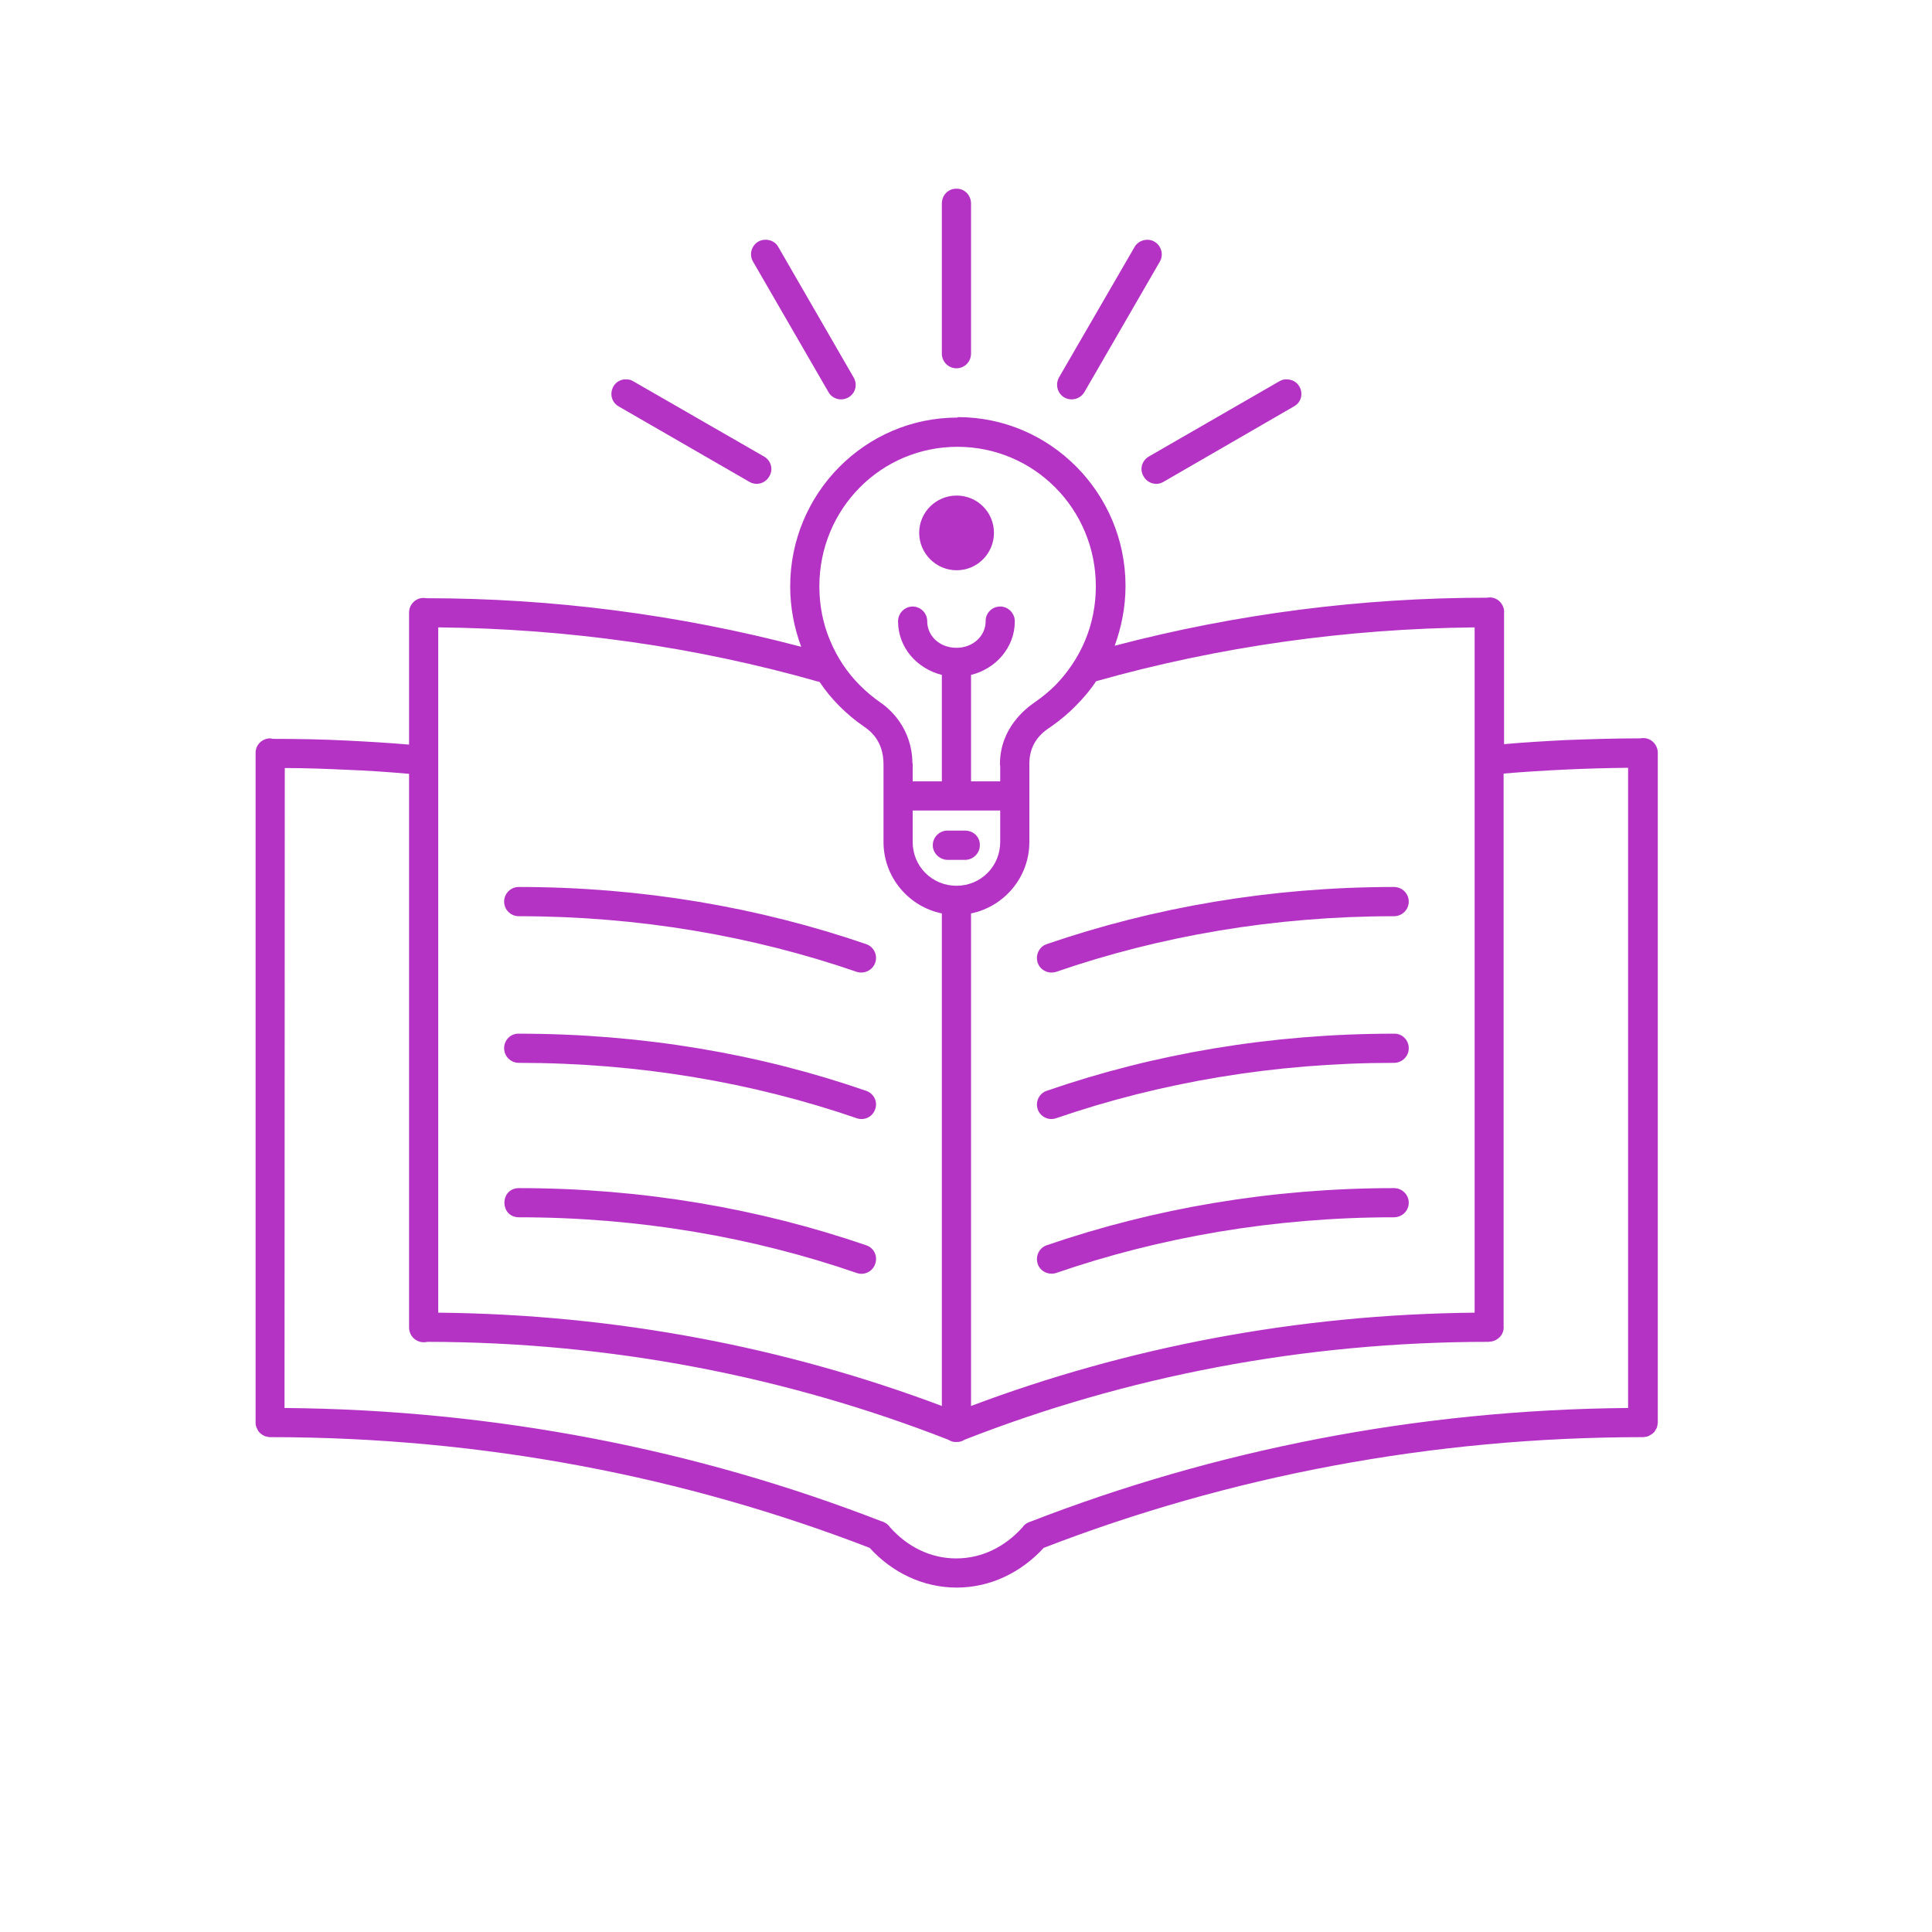 <svg xmlns="http://www.w3.org/2000/svg" xmlns:xlink="http://www.w3.org/1999/xlink" width="40" zoomAndPan="magnify" viewBox="0 0 30 30" height="40" preserveAspectRatio="xMidYMid meet" version="1.0"><defs><clipPath id="8c76c0b1e9"><path d="M 3.969 2.902 L 25.742 2.902 L 25.742 24.676 L 3.969 24.676 Z M 3.969 2.902 " clip-rule="nonzero"/></clipPath><clipPath id="15ef0524c4"><path d="M 14.273 7.695 L 15.434 7.695 L 15.434 8.855 L 14.273 8.855 Z M 14.273 7.695 " clip-rule="nonzero"/></clipPath><clipPath id="029b9c3f02"><path d="M 14.855 7.695 C 14.535 7.695 14.273 7.953 14.273 8.273 C 14.273 8.594 14.535 8.855 14.855 8.855 C 15.176 8.855 15.434 8.594 15.434 8.273 C 15.434 7.953 15.176 7.695 14.855 7.695 Z M 14.855 7.695 " clip-rule="nonzero"/></clipPath></defs><g clip-path="url(#8c76c0b1e9)"><path fill="#b433c5" d="M 14.848 2.93 C 14.723 2.93 14.625 3.031 14.625 3.16 L 14.625 5.492 C 14.625 5.617 14.727 5.719 14.852 5.719 C 14.977 5.719 15.078 5.617 15.078 5.492 L 15.078 3.16 C 15.078 3.031 14.977 2.926 14.848 2.93 Z M 11.879 3.723 C 11.707 3.727 11.605 3.918 11.695 4.066 L 12.863 6.086 C 12.922 6.195 13.062 6.234 13.172 6.172 C 13.285 6.109 13.32 5.969 13.254 5.859 L 12.086 3.836 C 12.047 3.762 11.965 3.719 11.879 3.723 Z M 17.816 3.723 C 17.734 3.723 17.656 3.766 17.617 3.836 L 16.445 5.859 C 16.383 5.969 16.418 6.109 16.527 6.172 C 16.637 6.234 16.777 6.195 16.84 6.086 L 18.008 4.066 C 18.098 3.914 17.988 3.723 17.816 3.723 Z M 9.73 5.891 C 9.492 5.879 9.402 6.195 9.609 6.312 L 11.633 7.48 C 11.742 7.547 11.883 7.508 11.945 7.398 C 12.012 7.289 11.973 7.148 11.859 7.086 L 9.836 5.922 C 9.805 5.902 9.77 5.891 9.73 5.891 Z M 19.988 5.891 C 19.945 5.887 19.902 5.898 19.863 5.922 L 17.844 7.086 C 17.73 7.148 17.691 7.289 17.758 7.398 C 17.82 7.508 17.961 7.547 18.07 7.48 L 20.09 6.312 C 20.293 6.203 20.219 5.898 19.988 5.891 Z M 14.867 6.484 C 13.434 6.484 12.27 7.66 12.27 9.105 C 12.27 9.434 12.332 9.75 12.441 10.043 C 10.543 9.543 8.578 9.289 6.617 9.289 C 6.602 9.285 6.59 9.285 6.574 9.285 C 6.449 9.285 6.352 9.391 6.352 9.512 L 6.352 11.562 C 6.039 11.535 5.719 11.516 5.398 11.5 C 5.012 11.48 4.625 11.473 4.234 11.473 C 4.219 11.469 4.207 11.465 4.191 11.465 C 4.066 11.469 3.965 11.57 3.969 11.695 L 3.969 11.699 C 3.969 11.699 3.969 11.703 3.969 11.703 L 3.969 22.09 C 3.969 22.098 3.969 22.102 3.969 22.109 C 3.969 22.109 3.969 22.113 3.969 22.113 C 3.969 22.121 3.973 22.125 3.973 22.133 C 3.973 22.133 3.973 22.133 3.973 22.137 C 3.977 22.141 3.977 22.148 3.98 22.156 C 3.98 22.164 3.984 22.172 3.988 22.176 C 3.992 22.184 3.996 22.191 4 22.199 C 4.004 22.215 4.016 22.227 4.023 22.238 C 4.027 22.242 4.035 22.246 4.039 22.25 C 4.039 22.254 4.039 22.254 4.039 22.254 C 4.062 22.273 4.086 22.289 4.113 22.301 C 4.117 22.301 4.117 22.301 4.117 22.301 C 4.121 22.305 4.129 22.305 4.137 22.305 C 4.137 22.305 4.137 22.309 4.141 22.309 C 4.145 22.309 4.152 22.309 4.156 22.312 C 4.156 22.312 4.16 22.312 4.16 22.312 C 4.168 22.312 4.172 22.312 4.18 22.316 C 4.18 22.316 4.18 22.316 4.184 22.316 C 4.188 22.316 4.195 22.316 4.199 22.316 C 7.496 22.316 10.641 22.93 13.504 24.035 C 13.848 24.414 14.328 24.652 14.855 24.652 C 15.383 24.652 15.859 24.414 16.207 24.035 C 19.066 22.93 22.211 22.316 25.512 22.316 C 25.516 22.316 25.516 22.316 25.52 22.316 C 25.52 22.316 25.52 22.316 25.523 22.316 C 25.527 22.316 25.535 22.312 25.543 22.312 C 25.543 22.312 25.543 22.312 25.547 22.312 C 25.555 22.312 25.559 22.309 25.566 22.309 C 25.582 22.305 25.598 22.301 25.609 22.293 C 25.617 22.289 25.621 22.285 25.629 22.281 C 25.645 22.273 25.656 22.266 25.668 22.254 C 25.672 22.25 25.676 22.246 25.68 22.242 L 25.684 22.242 C 25.688 22.234 25.691 22.23 25.695 22.223 C 25.699 22.215 25.707 22.211 25.707 22.203 C 25.711 22.199 25.715 22.191 25.719 22.184 C 25.719 22.184 25.719 22.18 25.723 22.18 C 25.727 22.168 25.734 22.152 25.734 22.141 C 25.738 22.133 25.738 22.125 25.738 22.117 C 25.738 22.117 25.738 22.113 25.738 22.113 C 25.742 22.105 25.742 22.102 25.742 22.094 C 25.742 22.09 25.742 22.09 25.742 22.086 C 25.742 22.082 25.742 22.078 25.742 22.074 L 25.742 11.691 C 25.742 11.684 25.742 11.68 25.742 11.676 C 25.734 11.555 25.633 11.457 25.512 11.461 C 25.5 11.461 25.488 11.461 25.477 11.465 C 25.086 11.465 24.695 11.477 24.309 11.492 C 23.992 11.508 23.672 11.527 23.355 11.555 L 23.355 9.504 C 23.359 9.5 23.359 9.496 23.355 9.492 C 23.355 9.488 23.355 9.48 23.355 9.477 C 23.34 9.363 23.242 9.273 23.129 9.277 C 23.117 9.277 23.105 9.277 23.094 9.281 C 21.145 9.281 19.195 9.531 17.309 10.027 C 17.414 9.738 17.477 9.426 17.477 9.098 C 17.477 7.656 16.309 6.477 14.875 6.477 Z M 14.867 6.938 C 16.055 6.938 17.016 7.902 17.016 9.105 C 17.016 9.406 16.957 9.691 16.848 9.949 C 16.738 10.211 16.578 10.445 16.387 10.641 C 16.289 10.738 16.18 10.828 16.066 10.906 C 15.93 11 15.527 11.305 15.527 11.867 C 15.527 11.875 15.531 11.887 15.531 11.895 L 15.531 12.133 L 15.078 12.133 L 15.078 10.48 C 15.461 10.387 15.758 10.055 15.758 9.648 C 15.758 9.523 15.656 9.418 15.531 9.418 C 15.402 9.418 15.301 9.523 15.305 9.648 C 15.305 9.871 15.113 10.059 14.852 10.059 C 14.586 10.059 14.398 9.871 14.398 9.648 C 14.398 9.52 14.297 9.418 14.168 9.418 C 14.043 9.422 13.945 9.523 13.945 9.648 C 13.945 10.055 14.238 10.383 14.625 10.48 L 14.625 12.133 L 14.172 12.133 L 14.172 11.867 C 14.172 11.859 14.172 11.852 14.168 11.844 C 14.16 11.309 13.82 11.008 13.668 10.906 C 13.555 10.828 13.449 10.738 13.352 10.641 C 13.156 10.445 13 10.211 12.891 9.949 C 12.781 9.691 12.723 9.406 12.723 9.105 C 12.723 7.902 13.68 6.938 14.867 6.938 Z M 6.805 9.742 C 8.801 9.762 10.793 10.039 12.711 10.586 C 12.715 10.586 12.719 10.586 12.727 10.59 C 12.816 10.723 12.918 10.848 13.031 10.961 C 13.148 11.078 13.277 11.188 13.414 11.281 C 13.512 11.348 13.719 11.504 13.719 11.867 L 13.719 13.074 C 13.719 13.621 14.109 14.078 14.625 14.184 L 14.625 21.832 C 12.207 20.922 9.57 20.41 6.805 20.383 Z M 22.898 9.742 L 22.898 20.383 C 20.137 20.41 17.496 20.922 15.078 21.832 L 15.078 14.184 C 15.594 14.078 15.984 13.621 15.984 13.074 L 15.984 11.867 C 15.984 11.859 15.984 11.848 15.984 11.84 C 15.992 11.504 16.211 11.355 16.324 11.281 C 16.461 11.184 16.59 11.078 16.707 10.957 C 16.824 10.84 16.93 10.715 17.02 10.578 C 18.93 10.039 20.914 9.762 22.898 9.742 Z M 4.422 11.926 C 4.742 11.926 5.062 11.938 5.379 11.953 C 5.707 11.965 6.031 11.988 6.352 12.016 L 6.352 20.609 C 6.352 20.613 6.352 20.613 6.352 20.617 C 6.355 20.766 6.492 20.871 6.637 20.836 C 9.504 20.84 12.234 21.383 14.723 22.355 C 14.762 22.379 14.805 22.395 14.852 22.391 C 14.898 22.395 14.941 22.379 14.98 22.355 C 17.484 21.375 20.234 20.836 23.121 20.836 C 23.125 20.836 23.129 20.836 23.129 20.832 C 23.133 20.832 23.133 20.832 23.133 20.832 C 23.141 20.832 23.148 20.832 23.152 20.832 C 23.152 20.832 23.156 20.832 23.156 20.832 C 23.164 20.828 23.168 20.828 23.176 20.828 C 23.191 20.824 23.207 20.816 23.219 20.812 C 23.223 20.809 23.23 20.805 23.238 20.801 C 23.25 20.793 23.262 20.785 23.273 20.777 L 23.273 20.773 C 23.281 20.77 23.285 20.766 23.289 20.762 L 23.289 20.758 C 23.297 20.754 23.301 20.75 23.305 20.742 C 23.312 20.73 23.324 20.719 23.328 20.703 C 23.336 20.688 23.34 20.676 23.344 20.66 C 23.344 20.652 23.348 20.645 23.348 20.637 C 23.348 20.629 23.348 20.621 23.348 20.617 C 23.352 20.613 23.352 20.609 23.348 20.605 C 23.348 20.602 23.348 20.598 23.348 20.598 L 23.348 12.012 C 23.672 11.984 23.996 11.965 24.324 11.949 C 24.641 11.934 24.961 11.926 25.281 11.922 L 25.281 21.863 C 21.988 21.891 18.852 22.52 15.988 23.633 C 15.988 23.633 15.984 23.633 15.984 23.633 C 15.98 23.633 15.977 23.633 15.977 23.637 C 15.934 23.652 15.898 23.684 15.875 23.719 C 15.602 24.02 15.246 24.199 14.848 24.199 C 14.453 24.199 14.09 24.02 13.82 23.715 C 13.801 23.688 13.781 23.668 13.754 23.652 C 13.73 23.637 13.707 23.625 13.684 23.621 C 10.828 22.512 7.699 21.891 4.418 21.863 Z M 14.172 12.586 L 15.531 12.586 L 15.531 13.074 C 15.531 13.453 15.23 13.754 14.852 13.754 C 14.473 13.754 14.172 13.453 14.172 13.074 Z M 14.984 12.898 L 14.723 12.898 C 14.594 12.891 14.484 12.996 14.484 13.125 C 14.484 13.25 14.594 13.355 14.723 13.352 L 14.98 13.352 C 15.109 13.355 15.215 13.25 15.215 13.125 C 15.219 12.996 15.113 12.895 14.984 12.898 Z M 8.055 13.773 C 7.93 13.773 7.828 13.875 7.828 14 C 7.828 14.125 7.93 14.227 8.055 14.227 C 9.918 14.227 11.691 14.535 13.301 15.09 C 13.418 15.129 13.551 15.066 13.59 14.949 C 13.633 14.828 13.566 14.699 13.449 14.66 C 11.789 14.09 9.969 13.773 8.055 13.773 Z M 21.645 13.773 C 19.734 13.773 17.914 14.09 16.254 14.66 C 16.137 14.699 16.074 14.828 16.113 14.949 C 16.152 15.066 16.281 15.129 16.402 15.09 C 18.012 14.535 19.785 14.227 21.645 14.227 C 21.773 14.227 21.875 14.125 21.875 14 C 21.875 13.875 21.773 13.773 21.645 13.773 Z M 8.055 16.051 C 7.93 16.047 7.828 16.148 7.828 16.277 C 7.828 16.402 7.93 16.504 8.055 16.504 C 9.918 16.504 11.691 16.809 13.301 17.363 C 13.418 17.406 13.551 17.344 13.59 17.223 C 13.633 17.105 13.566 16.977 13.449 16.938 C 11.789 16.363 9.969 16.051 8.055 16.051 Z M 21.645 16.051 C 19.734 16.051 17.914 16.363 16.254 16.938 C 16.137 16.977 16.074 17.105 16.113 17.223 C 16.152 17.34 16.281 17.406 16.402 17.363 C 18.012 16.809 19.785 16.504 21.645 16.504 C 21.773 16.504 21.875 16.402 21.875 16.277 C 21.875 16.148 21.773 16.047 21.645 16.051 Z M 8.055 18.449 C 7.758 18.453 7.758 18.898 8.055 18.902 C 9.918 18.902 11.691 19.211 13.301 19.766 C 13.418 19.809 13.551 19.746 13.59 19.625 C 13.633 19.504 13.57 19.375 13.449 19.336 C 11.789 18.766 9.969 18.449 8.055 18.449 Z M 21.645 18.449 C 19.734 18.449 17.914 18.766 16.254 19.336 C 16.137 19.375 16.074 19.504 16.113 19.625 C 16.152 19.742 16.281 19.805 16.402 19.766 C 18.012 19.211 19.785 18.902 21.645 18.902 C 21.773 18.902 21.875 18.801 21.875 18.676 C 21.875 18.551 21.773 18.449 21.645 18.449 Z M 21.645 18.449 " fill-opacity="1" fill-rule="nonzero"/></g><g clip-path="url(#15ef0524c4)"><g clip-path="url(#029b9c3f02)"><path fill="#b433c5" d="M 14.273 7.695 L 15.434 7.695 L 15.434 8.855 L 14.273 8.855 Z M 14.273 7.695 " fill-opacity="1" fill-rule="nonzero"/></g></g></svg>